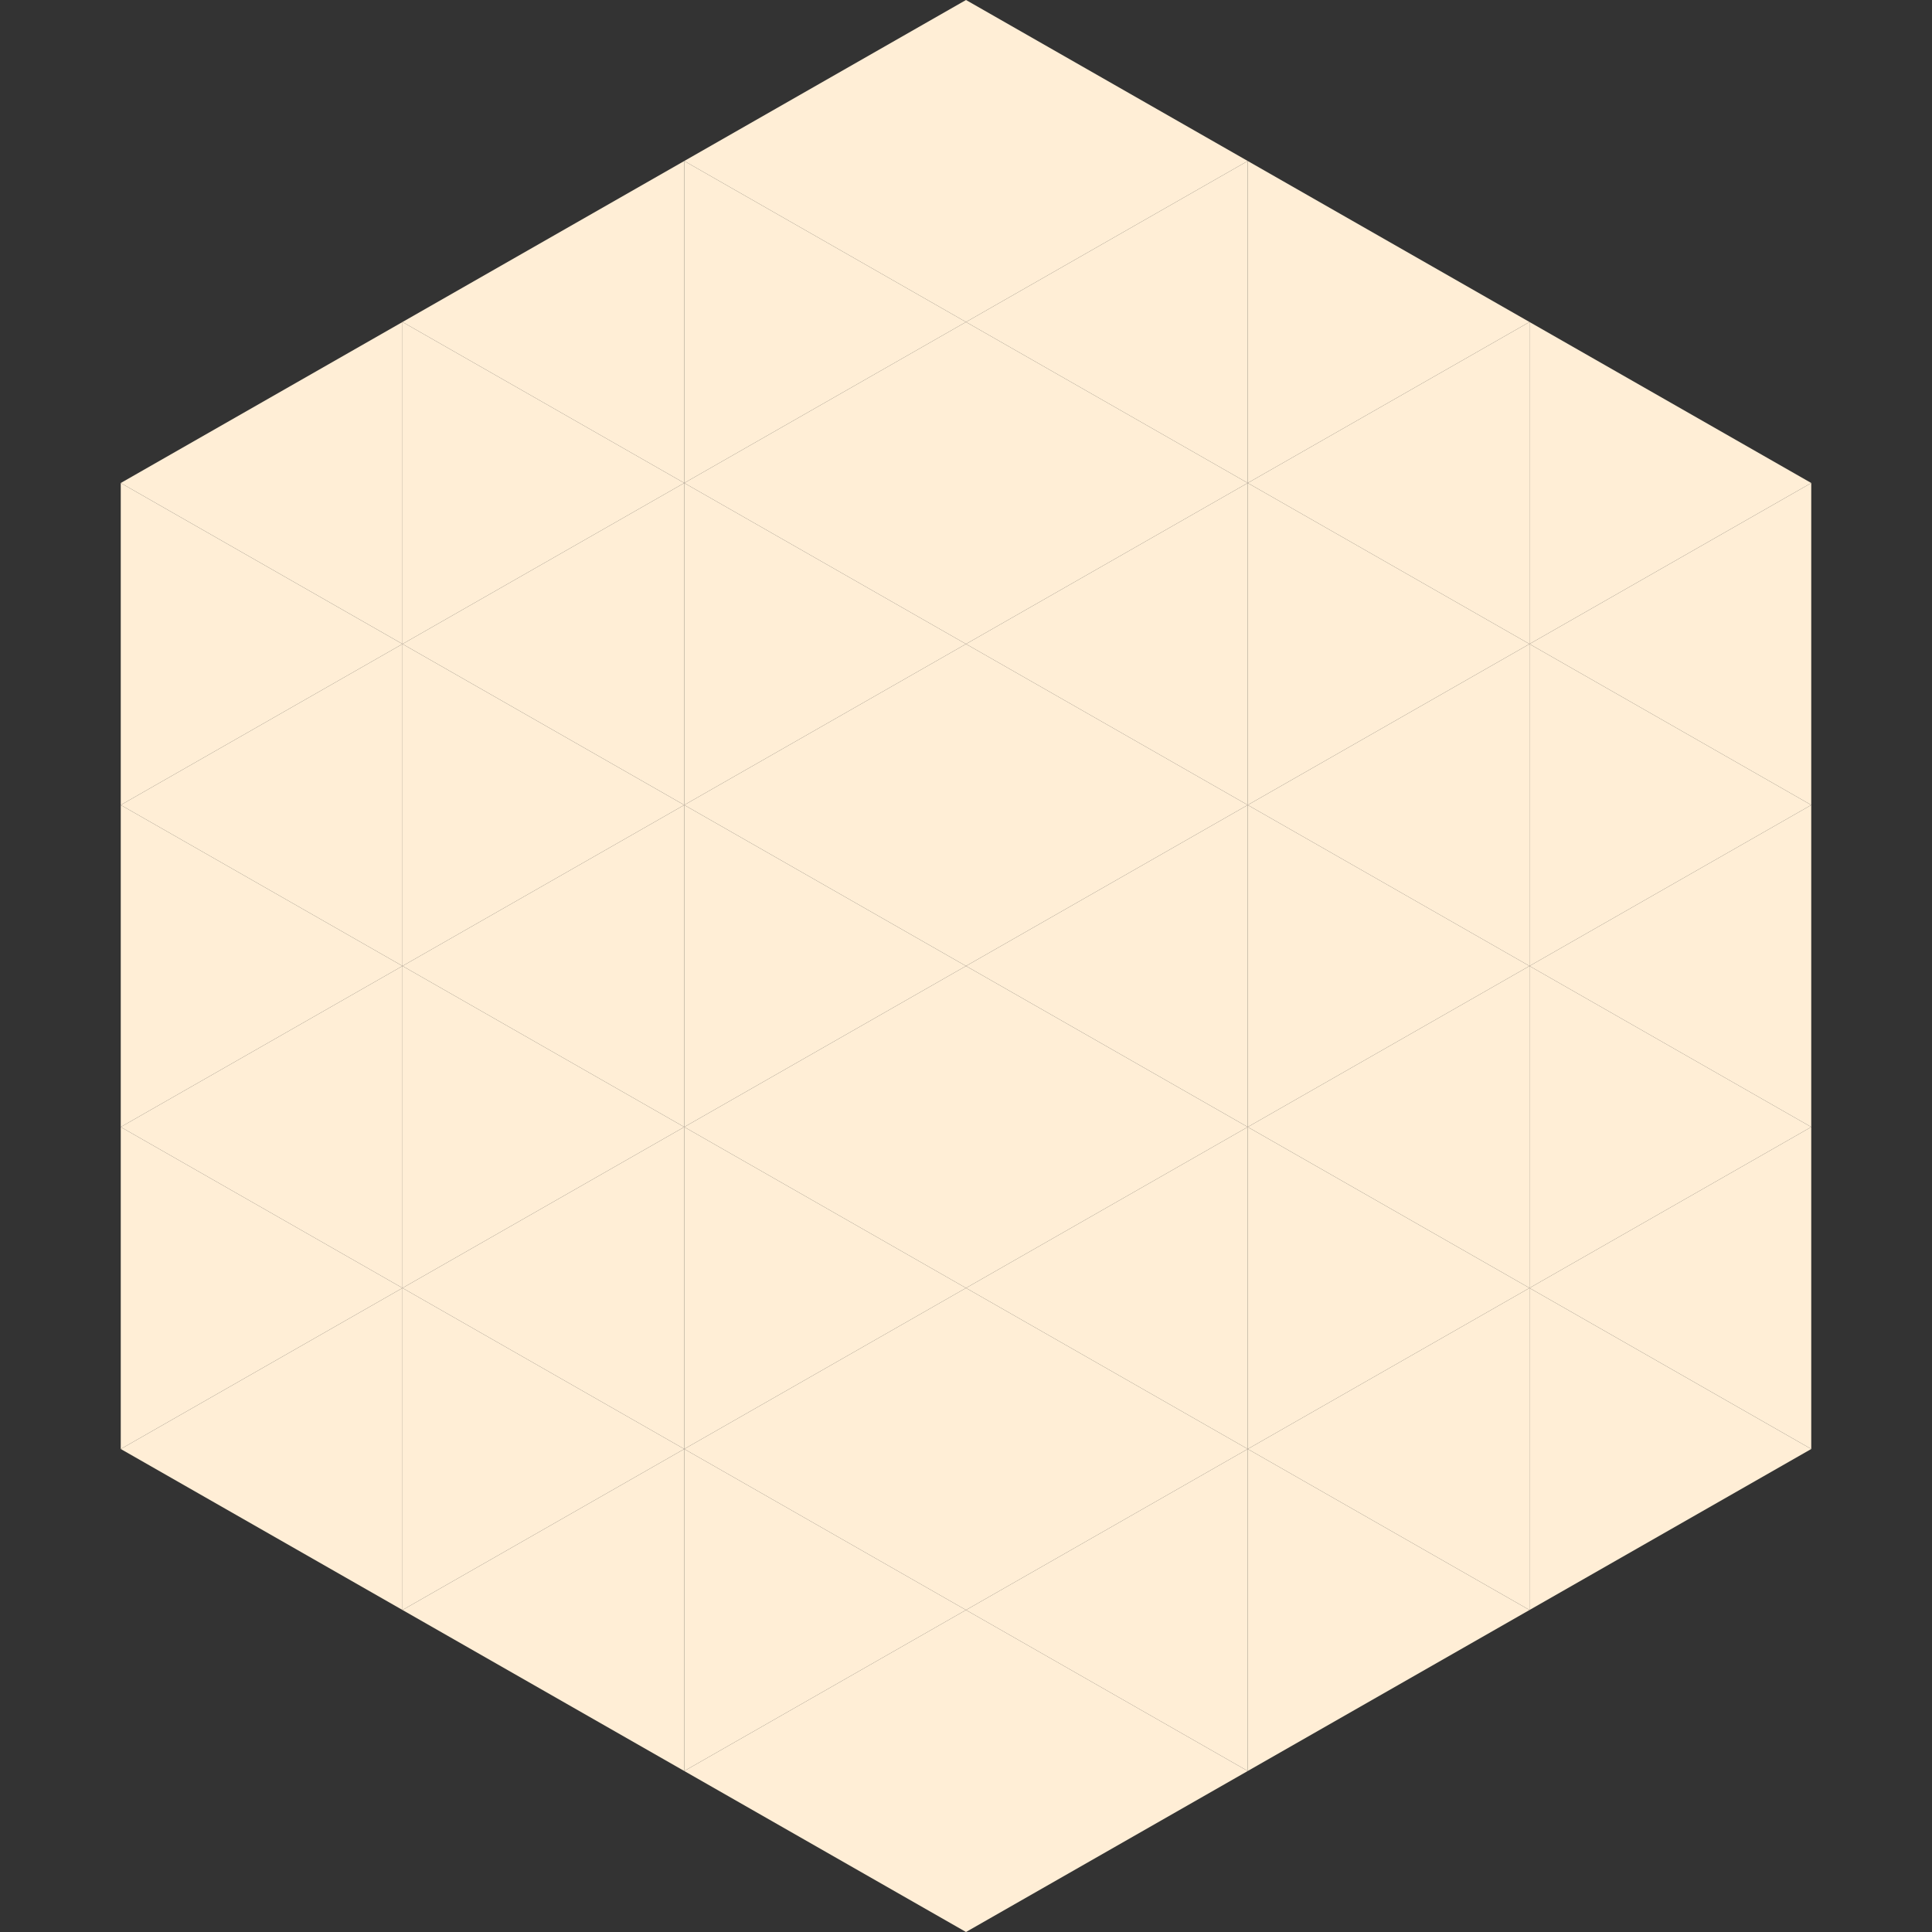 <?xml version="1.0"?>
<!-- Generated by SVGo -->
<svg width="240" height="240"
     xmlns="http://www.w3.org/2000/svg"
     xmlns:xlink="http://www.w3.org/1999/xlink">
<rect width="100%" height="100%" fill="#333333" stroke="none"/>
<polygon points="50,40 15,60 50,80" style="fill:rgb(255,238,214)" />
<polygon points="190,40 225,60 190,80" style="fill:rgb(255,238,214)" />
<polygon points="15,60 50,80 15,100" style="fill:rgb(255,238,214)" />
<polygon points="225,60 190,80 225,100" style="fill:rgb(255,238,214)" />
<polygon points="50,80 15,100 50,120" style="fill:rgb(255,238,214)" />
<polygon points="190,80 225,100 190,120" style="fill:rgb(255,238,214)" />
<polygon points="15,100 50,120 15,140" style="fill:rgb(255,238,214)" />
<polygon points="225,100 190,120 225,140" style="fill:rgb(255,238,214)" />
<polygon points="50,120 15,140 50,160" style="fill:rgb(255,238,214)" />
<polygon points="190,120 225,140 190,160" style="fill:rgb(255,238,214)" />
<polygon points="15,140 50,160 15,180" style="fill:rgb(255,238,214)" />
<polygon points="225,140 190,160 225,180" style="fill:rgb(255,238,214)" />
<polygon points="50,160 15,180 50,200" style="fill:rgb(255,238,214)" />
<polygon points="190,160 225,180 190,200" style="fill:rgb(255,238,214)" />
<polygon points="15,180 50,200 15,220" style="fill:rgb(255,255,255); fill-opacity:0" />
<polygon points="225,180 190,200 225,220" style="fill:rgb(255,255,255); fill-opacity:0" />
<polygon points="50,0 85,20 50,40" style="fill:rgb(255,255,255); fill-opacity:0" />
<polygon points="190,0 155,20 190,40" style="fill:rgb(255,255,255); fill-opacity:0" />
<polygon points="85,20 50,40 85,60" style="fill:rgb(255,238,214)" />
<polygon points="155,20 190,40 155,60" style="fill:rgb(255,238,214)" />
<polygon points="50,40 85,60 50,80" style="fill:rgb(255,238,214)" />
<polygon points="190,40 155,60 190,80" style="fill:rgb(255,238,214)" />
<polygon points="85,60 50,80 85,100" style="fill:rgb(255,238,214)" />
<polygon points="155,60 190,80 155,100" style="fill:rgb(255,238,214)" />
<polygon points="50,80 85,100 50,120" style="fill:rgb(255,238,214)" />
<polygon points="190,80 155,100 190,120" style="fill:rgb(255,238,214)" />
<polygon points="85,100 50,120 85,140" style="fill:rgb(255,238,214)" />
<polygon points="155,100 190,120 155,140" style="fill:rgb(255,238,214)" />
<polygon points="50,120 85,140 50,160" style="fill:rgb(255,238,214)" />
<polygon points="190,120 155,140 190,160" style="fill:rgb(255,238,214)" />
<polygon points="85,140 50,160 85,180" style="fill:rgb(255,238,214)" />
<polygon points="155,140 190,160 155,180" style="fill:rgb(255,238,214)" />
<polygon points="50,160 85,180 50,200" style="fill:rgb(255,238,214)" />
<polygon points="190,160 155,180 190,200" style="fill:rgb(255,238,214)" />
<polygon points="85,180 50,200 85,220" style="fill:rgb(255,238,214)" />
<polygon points="155,180 190,200 155,220" style="fill:rgb(255,238,214)" />
<polygon points="120,0 85,20 120,40" style="fill:rgb(255,238,214)" />
<polygon points="120,0 155,20 120,40" style="fill:rgb(255,238,214)" />
<polygon points="85,20 120,40 85,60" style="fill:rgb(255,238,214)" />
<polygon points="155,20 120,40 155,60" style="fill:rgb(255,238,214)" />
<polygon points="120,40 85,60 120,80" style="fill:rgb(255,238,214)" />
<polygon points="120,40 155,60 120,80" style="fill:rgb(255,238,214)" />
<polygon points="85,60 120,80 85,100" style="fill:rgb(255,238,214)" />
<polygon points="155,60 120,80 155,100" style="fill:rgb(255,238,214)" />
<polygon points="120,80 85,100 120,120" style="fill:rgb(255,238,214)" />
<polygon points="120,80 155,100 120,120" style="fill:rgb(255,238,214)" />
<polygon points="85,100 120,120 85,140" style="fill:rgb(255,238,214)" />
<polygon points="155,100 120,120 155,140" style="fill:rgb(255,238,214)" />
<polygon points="120,120 85,140 120,160" style="fill:rgb(255,238,214)" />
<polygon points="120,120 155,140 120,160" style="fill:rgb(255,238,214)" />
<polygon points="85,140 120,160 85,180" style="fill:rgb(255,238,214)" />
<polygon points="155,140 120,160 155,180" style="fill:rgb(255,238,214)" />
<polygon points="120,160 85,180 120,200" style="fill:rgb(255,238,214)" />
<polygon points="120,160 155,180 120,200" style="fill:rgb(255,238,214)" />
<polygon points="85,180 120,200 85,220" style="fill:rgb(255,238,214)" />
<polygon points="155,180 120,200 155,220" style="fill:rgb(255,238,214)" />
<polygon points="120,200 85,220 120,240" style="fill:rgb(255,238,214)" />
<polygon points="120,200 155,220 120,240" style="fill:rgb(255,238,214)" />
<polygon points="85,220 120,240 85,260" style="fill:rgb(255,255,255); fill-opacity:0" />
<polygon points="155,220 120,240 155,260" style="fill:rgb(255,255,255); fill-opacity:0" />
</svg>
